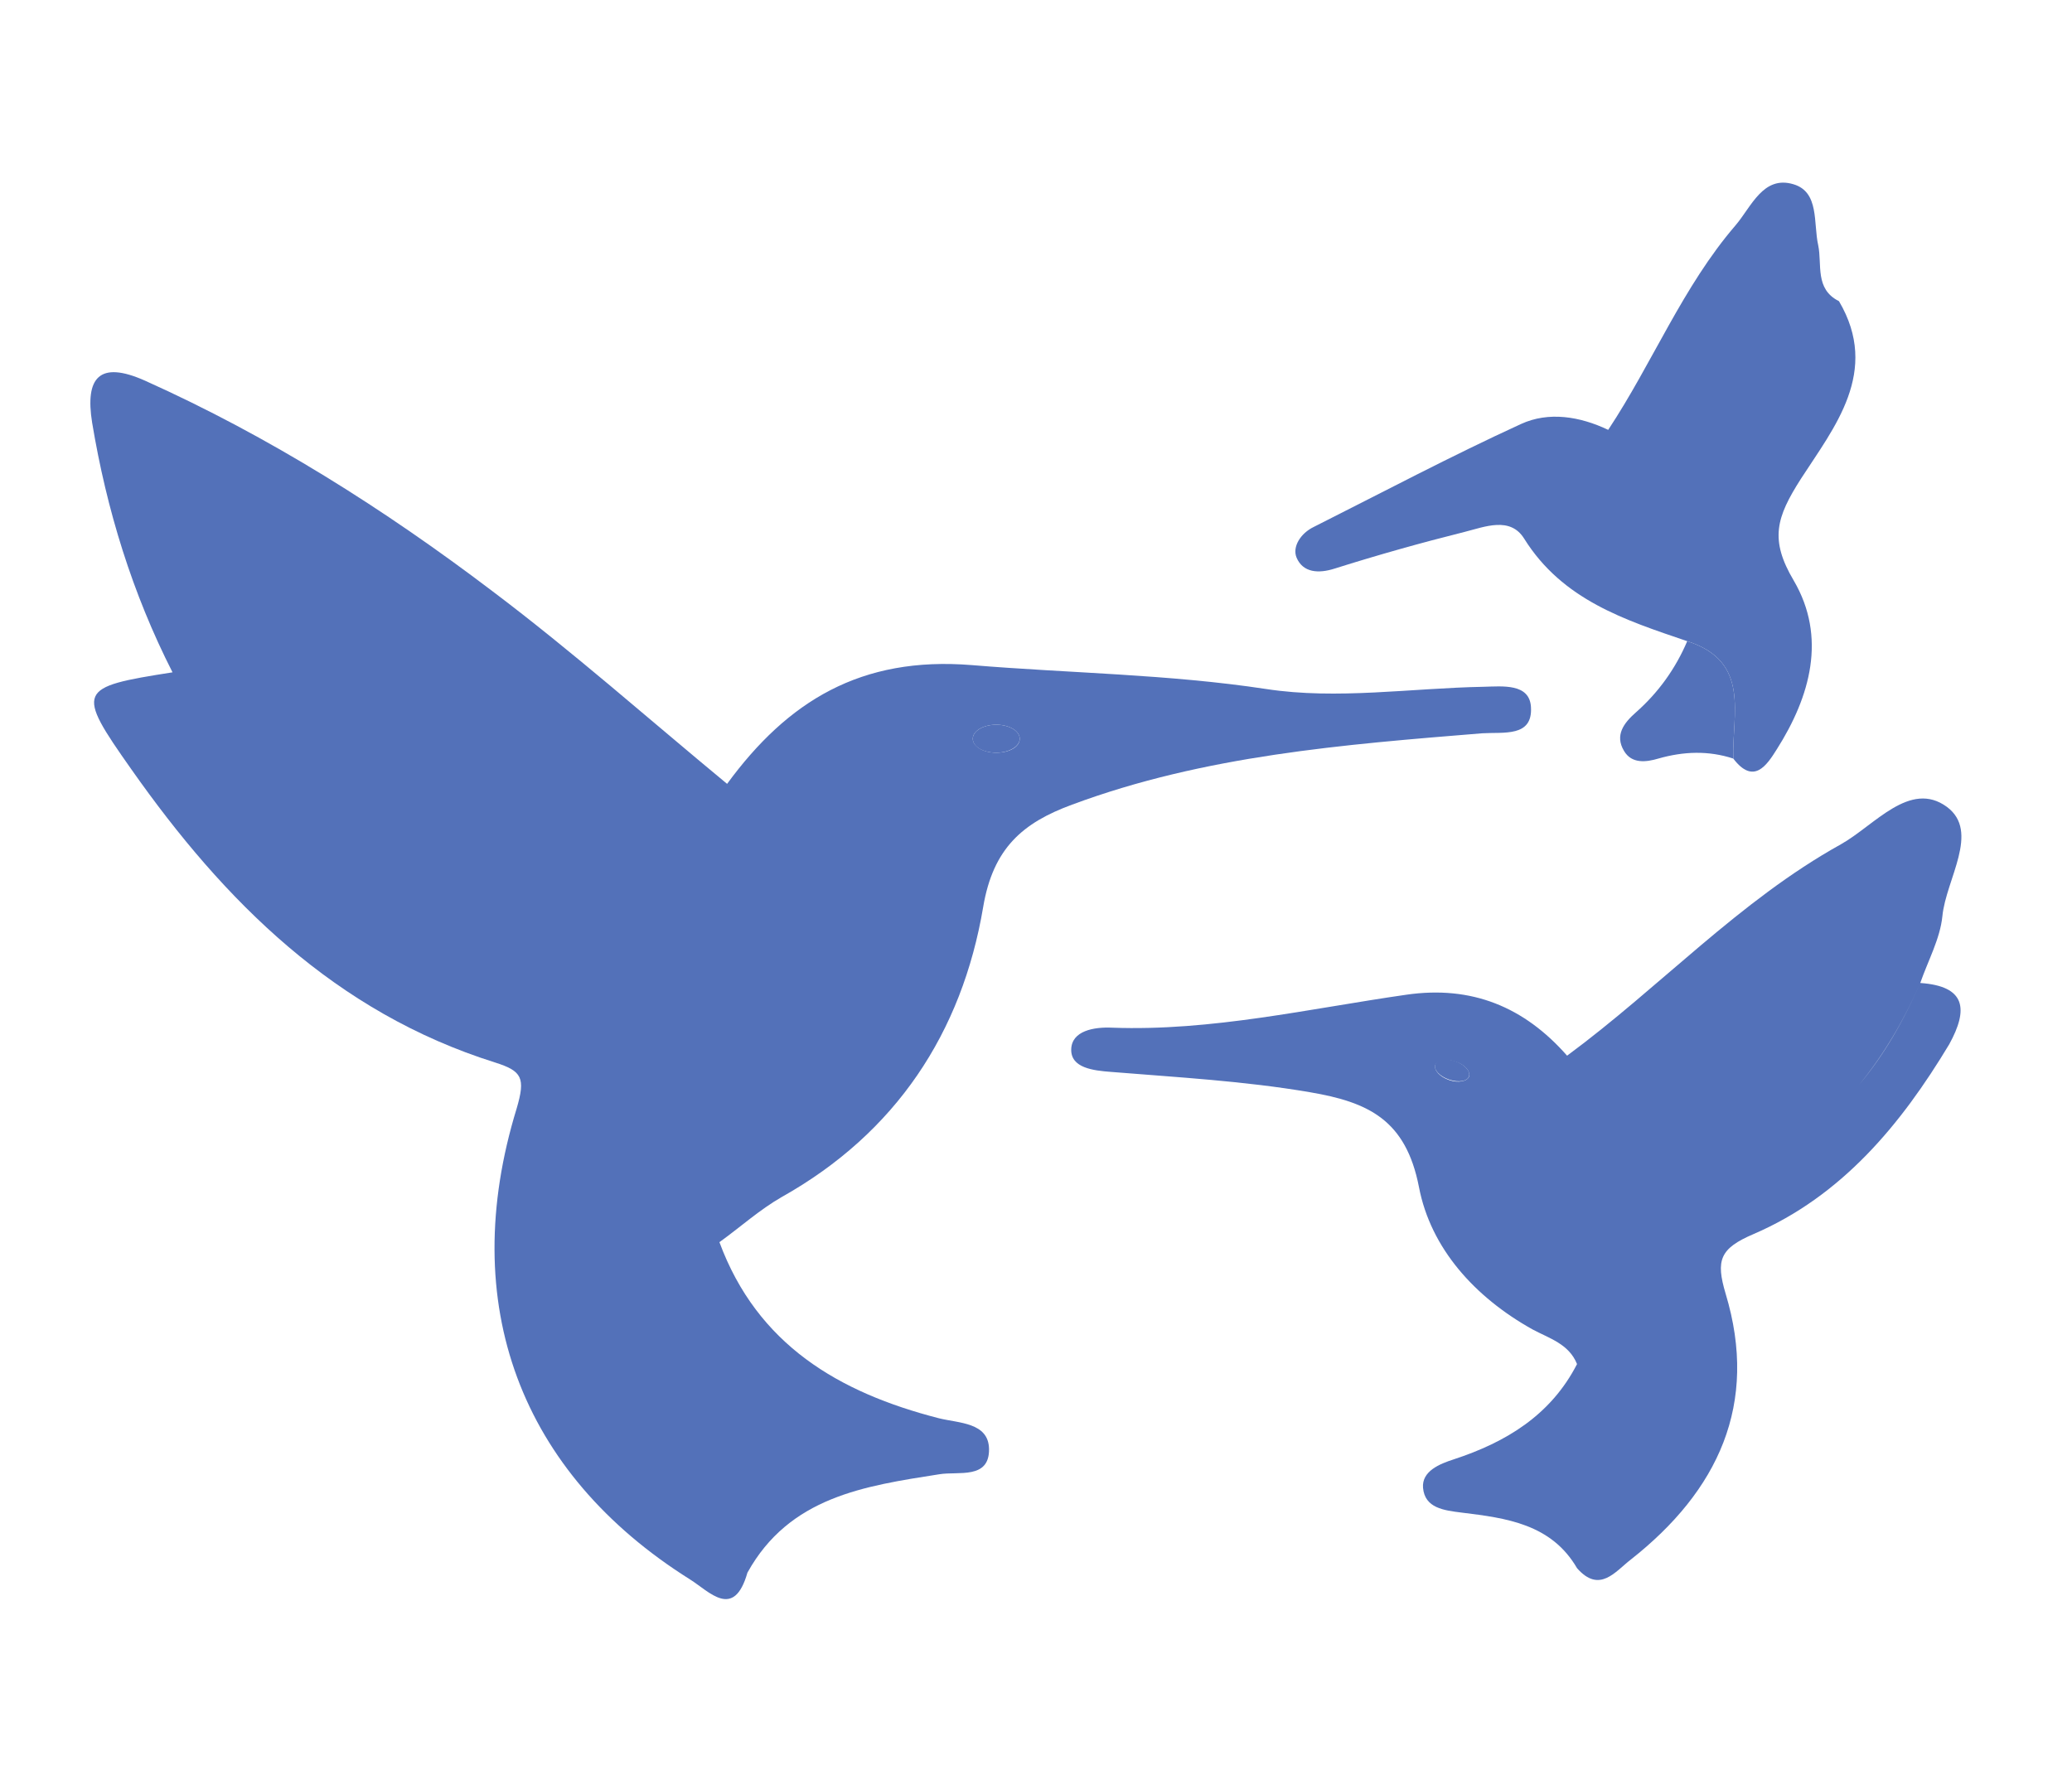<?xml version="1.0" encoding="utf-8"?>
<!-- Generator: Adobe Illustrator 28.0.0, SVG Export Plug-In . SVG Version: 6.00 Build 0)  -->
<svg version="1.1" id="Calque_1" xmlns="http://www.w3.org/2000/svg" xmlns:xlink="http://www.w3.org/1999/xlink" x="0px" y="0px"
	 viewBox="0 0 458.8 392" style="enable-background:new 0 0 458.8 392;" xml:space="preserve">
<style type="text/css">
	.st0{display:none;}
	.st1{display:inline;fill:none;stroke:#AAAAAA;stroke-width:7;stroke-miterlimit:10;}
	.st2{fill:#5371B9;}
</style>
<g class="st0">
	<line class="st1" x1="400" y1="-32" x2="400" y2="68"/>
	<line class="st1" x1="400" y1="668" x2="400" y2="768"/>
	<line class="st1" x1="0" y1="368" x2="100" y2="368"/>
	<line class="st1" x1="700" y1="368" x2="800" y2="368"/>
	<line class="st1" x1="127.2" y1="95.2" x2="54" y2="22"/>
	<line class="st1" x1="672.8" y1="640.8" x2="746" y2="714"/>
	<line class="st1" x1="54" y1="714" x2="127.2" y2="640.8"/>
	<line class="st1" x1="672.8" y1="95.2" x2="746" y2="22"/>
	<path class="st1" d="M737,718H63c-7.2,0-13-5.8-13-13V31c0-7.2,5.8-13,13-13h674c7.2,0,13,5.8,13,13v674
		C750,712.2,744.2,718,737,718z"/>
</g>
<g>
	<path class="st2" d="M411.7,240.2c5.5-6.7,9.8-14.3,13.5-22.5l0,0l0,0C421.6,225.9,417.2,233.5,411.7,240.2z"/>
	<path class="st2" d="M398.8,106c7.3-11.3,17.6-23.7,8.4-39.3c-5.4-2.7-3.7-8.1-4.6-12.4c-1.1-4.9,0.3-11.8-5.5-13.5
		c-6.7-2-9.3,5-12.8,9.1c-11.7,13.6-18.4,30.5-28.2,45.3c-6.3-3-13.2-4.1-19.3-1.3c-15.5,7.1-30.6,15.1-45.9,22.8
		c-2.9,1.4-4.8,4.4-3.8,6.8c1.4,3.3,4.8,3.6,8.5,2.4c9.5-3,19.1-5.7,28.7-8.1c4.4-1.1,10.1-3.5,13.2,1.5c8.5,13.6,22.3,18,36.1,22.7
		c14.1,4.5,9.9,16.1,10.2,26c4.5,5.9,7.4,1.5,9.6-2c7.5-11.8,11.1-24.9,3.8-37.4C391.8,119.5,393.3,114.6,398.8,106z"/>
	<path class="st2" d="M339,156.6c-0.3-5.3-6.3-4.6-10.5-4.5c-16.1,0.3-32.4,2.9-48.1,0.5c-21.7-3.3-43.5-3.5-65.2-5.3
		c-24.6-2-40.8,8-54.2,26.3c-17.3-14.3-34.1-29.2-52-42.7c-24-18.2-49.3-34.2-76.9-46.6c-10.1-4.5-13.3-0.7-11.7,9.3
		c3.2,19.3,8.9,37.8,17.8,55.3c-21.1,3.3-21.5,3.9-9.1,21.5c20.6,29.3,45.2,53.8,80.5,64.9c6,1.9,6.8,3.4,4.8,10.2
		c-13.3,43.3,0.8,80.7,38.4,104.3c4.3,2.7,9.7,9,12.7-1.5l0,0c9.3-16.8,25.9-19.2,42.5-21.8c4.2-0.7,11.1,1.2,11-5.6
		c-0.1-5.9-6.7-5.7-11.1-6.8c-22.2-5.7-40.2-16.3-48.6-39c4.6-3.3,8.9-7.2,13.8-10c25.3-14.2,39.9-36.4,44.6-64.2
		c2.2-13.1,8.8-18.7,19.7-22.7c29.3-10.9,60.1-13.3,90.8-15.8C333,162.1,339.4,163.3,339,156.6z M220.6,166.7
		c-2.9,0-5.2-1.4-5.2-3.1c0-1.7,2.3-3.1,5.2-3.1s5.2,1.4,5.2,3.1C225.8,165.4,223.5,166.7,220.6,166.7z"/>
	<path class="st2" d="M425.2,217.7L425.2,217.7c-3.6,8.2-7.9,15.8-13.5,22.5C417.2,233.5,421.6,225.9,425.2,217.7L425.2,217.7
		c1.7-4.9,4.4-9.8,4.9-14.8c0.8-8.2,8.4-18.7,1-24.2c-8.2-6-16,4.1-23.5,8.3c-22.5,12.5-40,31.6-60.6,46.8
		c-9.5-10.8-21.1-15.6-35.6-13.5c-21.6,3.1-43.1,8.1-65.1,7.3c-4.1-0.2-9,0.7-9.1,4.8c-0.1,4.1,4.8,4.7,8.9,5
		c14.7,1.2,29.4,2,44,4.5c12.9,2.2,21.2,6.1,24.1,21c2.6,13.6,12.4,24.4,25.1,31.5c3.7,2,8.1,3.2,9.9,7.7c3.8,0.5,5.8,2.4,6.7,5.1
		c-0.9-2.8-2.9-4.6-6.7-5.1c-5.8,11.3-15.7,17.3-27.3,21.1c-3.1,1-7.1,2.6-6.8,6.3c0.4,4.5,4.6,5,8.6,5.5
		c9.8,1.2,19.8,2.5,25.5,12.3c5,5.7,8.5,0.7,11.9-1.9c19.3-15.2,28.4-34.4,21-58.9c-2.2-7.4-1.3-10,6.2-13.2
		c19.5-8.4,32.6-24.2,43.3-42C435.9,223.5,435.3,218.4,425.2,217.7z M325.3,238.4c-0.4,1.1-2.4,1.5-4.4,0.8
		c-2.1-0.7-3.4-2.2-3.1-3.3c0.4-1.1,2.4-1.5,4.4-0.8C324.3,235.7,325.6,237.2,325.3,238.4z"/>
	<path class="st2" d="M373.6,142c-2.6,6.1-6.4,11.4-11.4,15.8c-2.6,2.3-4.7,5-2.6,8.5c1.7,2.9,4.9,2.5,7.6,1.7
		c5.6-1.6,11.1-1.8,16.6,0C383.5,158.1,387.7,146.5,373.6,142z"/>
	<path class="st2" d="M220.6,166.7c2.9,0,5.2-1.4,5.2-3.1c0-1.7-2.3-3.1-5.2-3.1s-5.2,1.4-5.2,3.1
		C215.4,165.4,217.7,166.7,220.6,166.7z"/>
	<path class="st2" d="M322.2,235c-2.1-0.7-4.1-0.4-4.4,0.8c-0.4,1.1,1,2.6,3.1,3.3c2.1,0.7,4.1,0.4,4.4-0.8
		C325.6,237.2,324.3,235.7,322.2,235z"/>
</g>
</svg>
